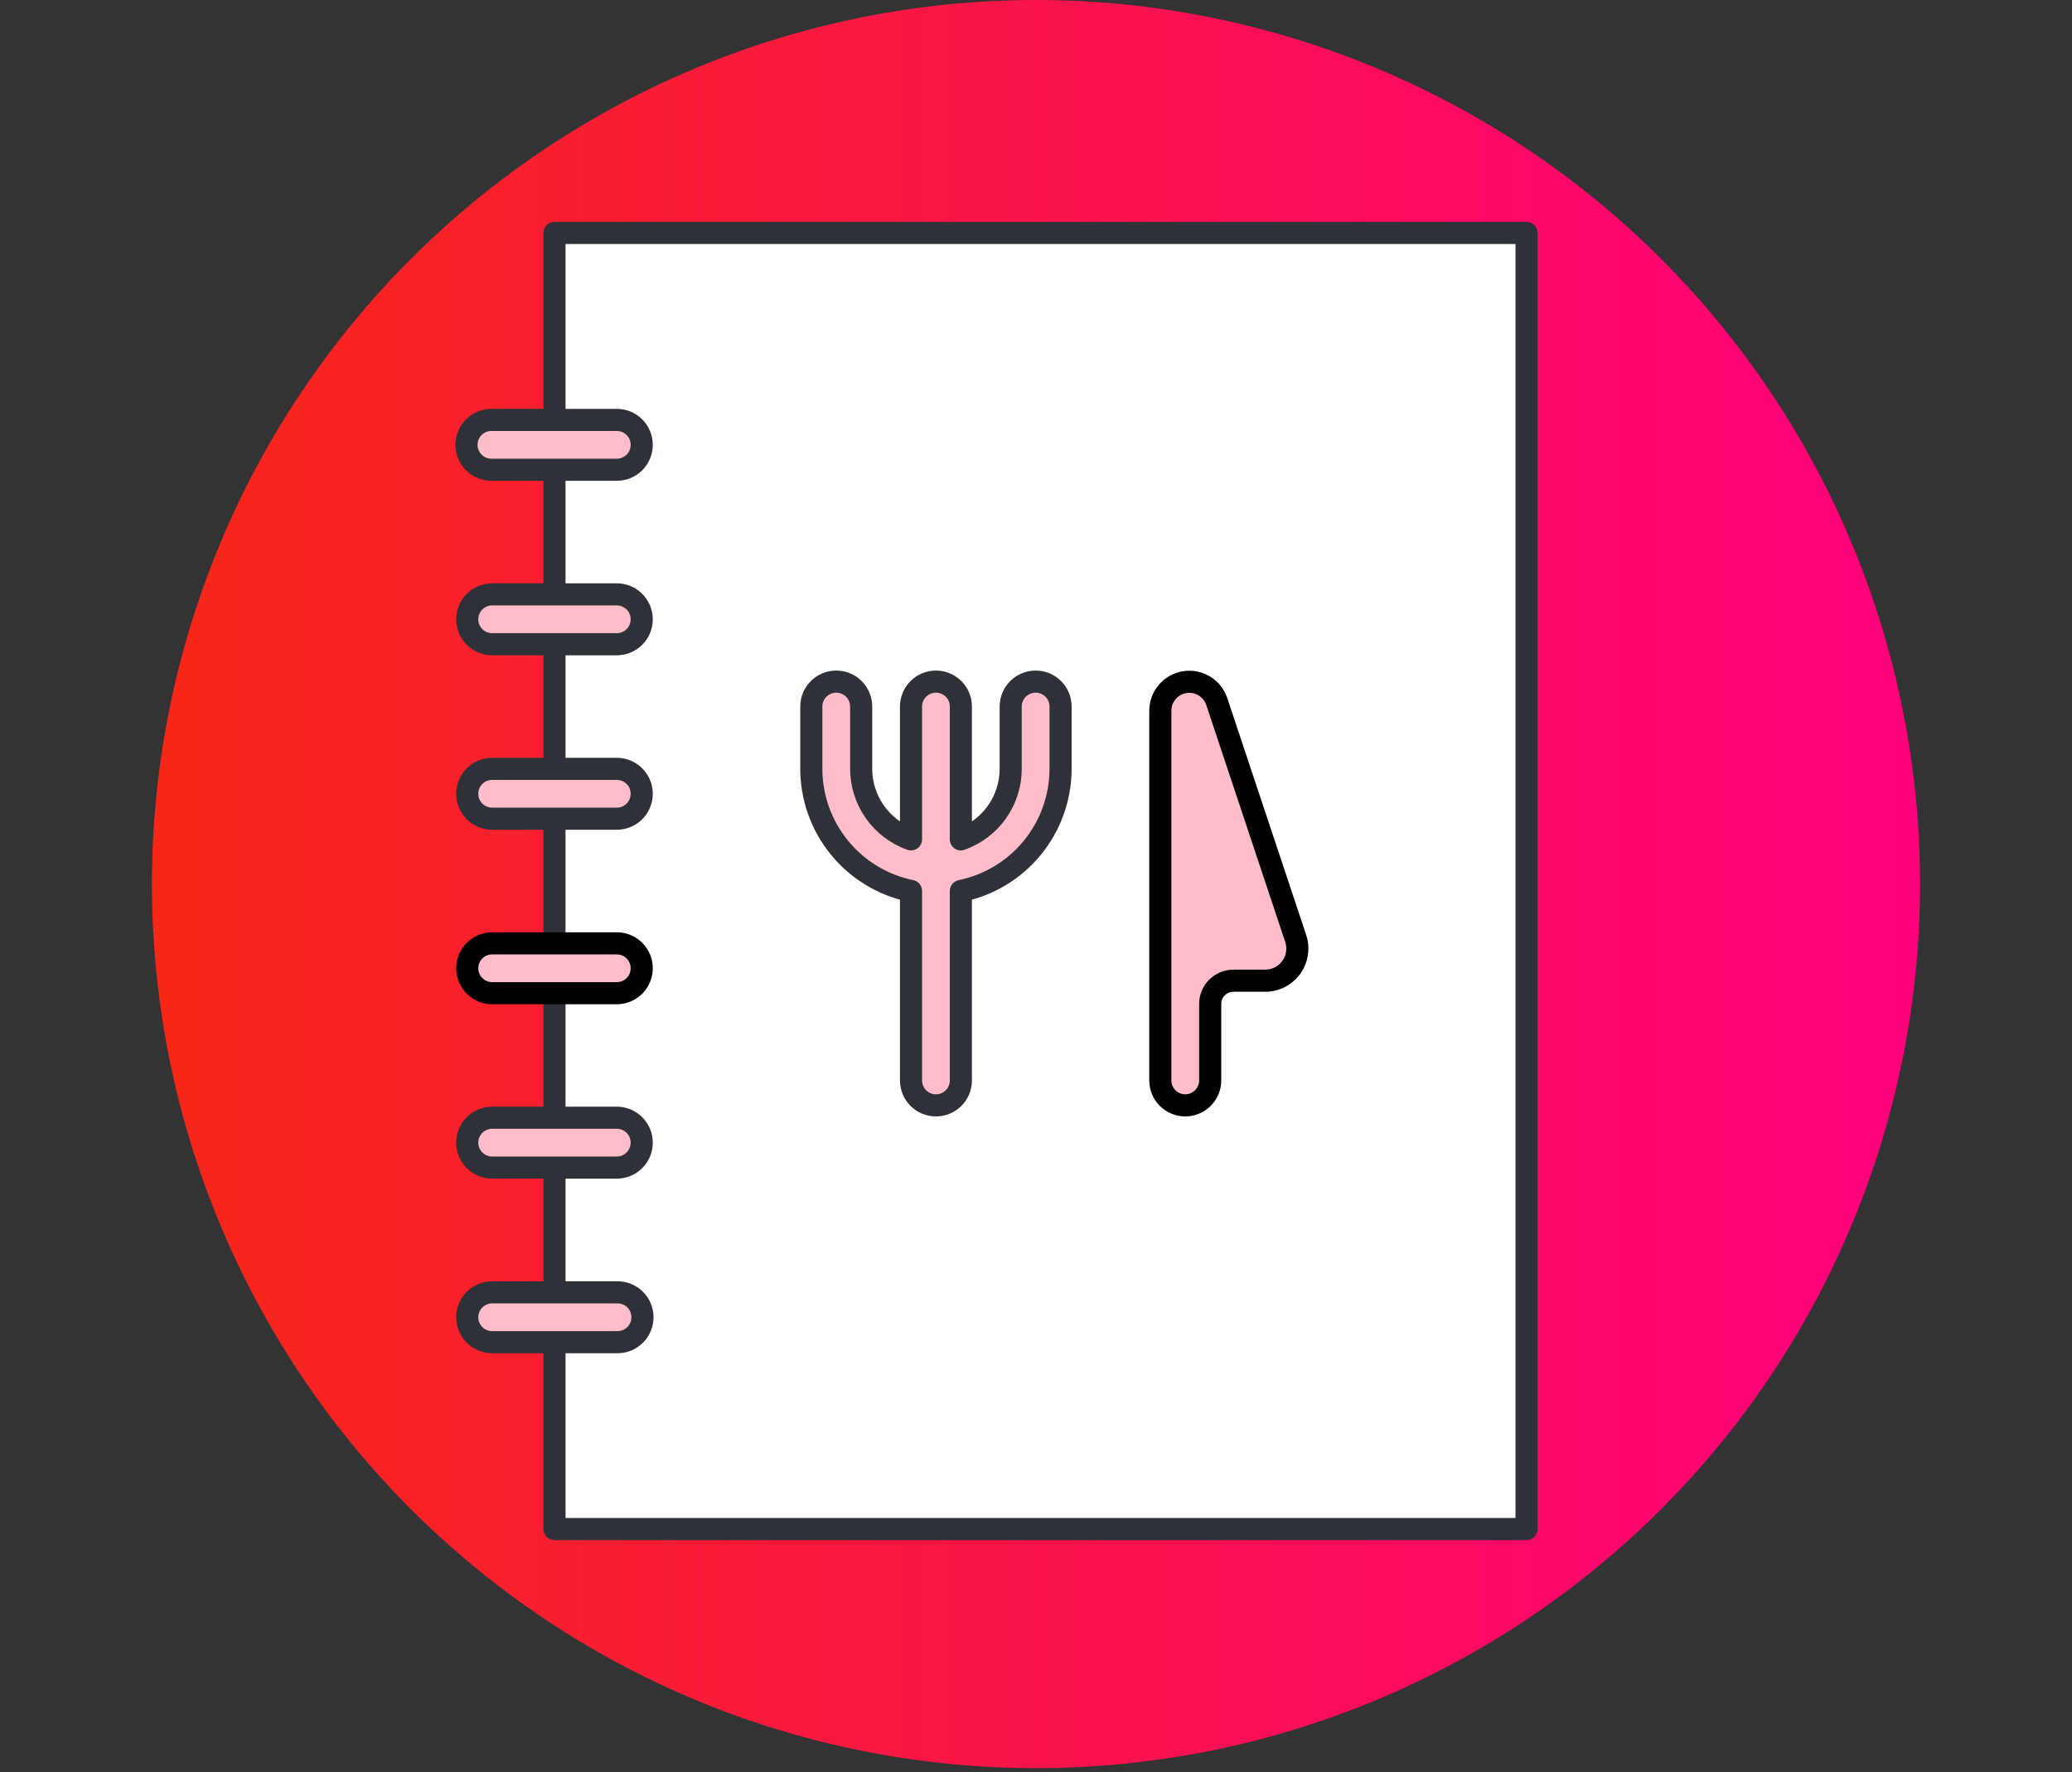 <?xml version="1.0" encoding="UTF-8"?> <svg xmlns="http://www.w3.org/2000/svg" width="76" height="65" viewBox="0 0 76 65" fill="none"><rect x="0" y="0" width="76" height="65" fill="#333333" stroke="none"/><g clip-path="url(#clip0_539_682)"><path d="M5.573 32.426C5.573 41.026 8.99 49.274 15.071 55.355C21.152 61.437 29.4 64.853 38 64.853C46.6 64.853 54.848 61.437 60.929 55.355C67.01 49.274 70.426 41.026 70.426 32.426C70.426 23.826 67.01 15.579 60.929 9.497C54.848 3.416 46.6 0 38 0C29.4 0 21.152 3.416 15.071 9.497C8.99 15.579 5.573 23.826 5.573 32.426Z" fill="url(#paint0_linear_539_682)"></path><path d="M20.338 8.544H55.993V56.085H20.338V8.544Z" fill="white"></path><path d="M20.338 8.544H55.993V56.085H20.338V8.544Z" fill="white" stroke="#2E3238" stroke-width="0.811" stroke-linecap="round" stroke-linejoin="round"></path><path d="M37.987 25.001C37.744 25.001 37.512 25.097 37.34 25.269C37.169 25.44 37.072 25.673 37.072 25.915L37.072 28.201C37.072 28.768 36.896 29.32 36.568 29.784C36.241 30.246 35.779 30.597 35.244 30.787L35.244 25.915C35.244 25.673 35.148 25.44 34.977 25.269C34.805 25.097 34.572 25.001 34.33 25.001C34.087 25.001 33.855 25.097 33.683 25.269C33.512 25.44 33.416 25.673 33.416 25.915L33.416 30.787C32.881 30.597 32.419 30.246 32.092 29.784C31.764 29.32 31.588 28.768 31.587 28.201L31.587 25.915C31.587 25.673 31.491 25.44 31.32 25.269C31.148 25.097 30.916 25.001 30.673 25.001C30.431 25.001 30.198 25.097 30.026 25.269C29.855 25.44 29.759 25.673 29.759 25.915L29.759 28.201C29.76 29.254 30.125 30.275 30.791 31.091C31.457 31.907 32.384 32.468 33.416 32.68L33.416 39.629C33.416 39.872 33.512 40.105 33.683 40.276C33.855 40.447 34.087 40.544 34.33 40.544C34.572 40.544 34.805 40.447 34.977 40.276C35.148 40.105 35.244 39.872 35.244 39.629L35.244 32.68C36.276 32.468 37.203 31.907 37.869 31.091C38.535 30.275 38.9 29.254 38.901 28.201L38.901 25.915C38.901 25.795 38.878 25.676 38.832 25.565C38.786 25.454 38.719 25.354 38.634 25.269C38.549 25.184 38.448 25.116 38.337 25.07C38.226 25.024 38.107 25.001 37.987 25.001Z" fill="#FFBDC9" stroke="#2E3238" stroke-width="0.811" stroke-linecap="round" stroke-linejoin="round"></path><path d="M47.586 34.792C47.586 34.665 47.566 34.539 47.525 34.419L44.629 25.727C44.548 25.489 44.385 25.288 44.17 25.158C43.954 25.029 43.7 24.98 43.452 25.021C43.204 25.061 42.978 25.188 42.815 25.379C42.652 25.57 42.561 25.812 42.56 26.064L42.56 39.629C42.56 39.872 42.656 40.104 42.828 40.276C42.999 40.447 43.232 40.544 43.474 40.544C43.717 40.544 43.949 40.447 44.121 40.276C44.292 40.104 44.389 39.872 44.389 39.629L44.389 36.823C44.389 36.598 44.478 36.381 44.638 36.221C44.798 36.062 45.014 35.972 45.24 35.972L46.408 35.972C46.721 35.971 47.02 35.847 47.241 35.626C47.462 35.404 47.586 35.105 47.586 34.792Z" fill="#FFBDC9" stroke="black" stroke-width="0.811" stroke-linecap="round" stroke-linejoin="round"></path><path d="M23.133 35.515C23.133 35.65 23.079 35.779 22.984 35.875C22.888 35.971 22.759 36.024 22.624 36.024H18.052C17.918 36.024 17.788 35.971 17.692 35.875C17.597 35.779 17.543 35.65 17.543 35.515C17.543 35.38 17.597 35.251 17.692 35.155C17.788 35.06 17.918 35.006 18.052 35.006H22.624C22.691 35.006 22.757 35.019 22.819 35.045C22.88 35.07 22.936 35.108 22.984 35.155C23.031 35.202 23.069 35.258 23.094 35.32C23.12 35.382 23.133 35.448 23.133 35.515Z" fill="white" stroke="black" stroke-width="0.811"></path><path d="M23.538 35.515C23.538 35.758 23.442 35.99 23.27 36.162C23.099 36.333 22.866 36.429 22.624 36.429H18.052C17.81 36.429 17.577 36.333 17.406 36.162C17.234 35.99 17.138 35.758 17.138 35.515C17.138 35.273 17.234 35.04 17.406 34.868C17.577 34.697 17.81 34.601 18.052 34.601H22.624C22.744 34.601 22.863 34.624 22.974 34.67C23.085 34.716 23.186 34.783 23.27 34.868C23.355 34.953 23.423 35.054 23.469 35.165C23.515 35.276 23.538 35.395 23.538 35.515Z" fill="#FFBDC9" stroke="black" stroke-width="0.811" stroke-linecap="round" stroke-linejoin="round"></path><path d="M23.133 29.115C23.133 29.25 23.079 29.38 22.984 29.475C22.888 29.571 22.759 29.624 22.624 29.624H18.052C17.918 29.624 17.788 29.571 17.692 29.475C17.597 29.38 17.543 29.25 17.543 29.115C17.543 28.98 17.597 28.851 17.692 28.755C17.788 28.66 17.918 28.606 18.052 28.606H22.624C22.691 28.606 22.757 28.619 22.819 28.645C22.88 28.67 22.936 28.708 22.984 28.755C23.031 28.802 23.069 28.858 23.094 28.92C23.12 28.982 23.133 29.048 23.133 29.115Z" fill="#FFBDC9" stroke="black" stroke-width="0.811"></path><path d="M23.538 29.115C23.538 29.358 23.442 29.59 23.27 29.762C23.099 29.933 22.866 30.029 22.624 30.029H18.052C17.81 30.029 17.577 29.933 17.406 29.762C17.234 29.59 17.138 29.358 17.138 29.115C17.138 28.873 17.234 28.64 17.406 28.468C17.577 28.297 17.81 28.201 18.052 28.201H22.624C22.744 28.201 22.863 28.224 22.974 28.27C23.085 28.316 23.186 28.384 23.27 28.468C23.355 28.553 23.423 28.654 23.469 28.765C23.515 28.876 23.538 28.995 23.538 29.115Z" fill="#FFBDC9" stroke="#2E3238" stroke-width="0.811" stroke-linecap="round" stroke-linejoin="round"></path><path d="M23.538 22.716C23.538 22.958 23.442 23.191 23.27 23.362C23.099 23.534 22.866 23.63 22.624 23.63H18.052C17.81 23.63 17.577 23.534 17.406 23.362C17.234 23.191 17.138 22.958 17.138 22.716C17.138 22.473 17.234 22.241 17.406 22.069C17.577 21.898 17.81 21.801 18.052 21.801H22.624C22.744 21.801 22.863 21.825 22.974 21.871C23.085 21.917 23.186 21.984 23.27 22.069C23.355 22.154 23.423 22.255 23.469 22.366C23.515 22.477 23.538 22.596 23.538 22.716Z" fill="#FFBDC9"></path><path d="M23.538 22.716C23.538 22.958 23.442 23.191 23.27 23.362C23.099 23.534 22.866 23.63 22.624 23.63H18.052C17.81 23.63 17.577 23.534 17.406 23.362C17.234 23.191 17.138 22.958 17.138 22.716C17.138 22.473 17.234 22.241 17.406 22.069C17.577 21.898 17.81 21.801 18.052 21.801H22.624C22.744 21.801 22.863 21.825 22.974 21.871C23.085 21.917 23.186 21.984 23.27 22.069C23.355 22.154 23.423 22.255 23.469 22.366C23.515 22.477 23.538 22.596 23.538 22.716Z" fill="#FFBDC9" stroke="#2E3238" stroke-width="0.811" stroke-linecap="round" stroke-linejoin="round"></path><path d="M23.538 16.315C23.538 16.558 23.442 16.791 23.27 16.962C23.099 17.134 22.866 17.23 22.624 17.23H18.052C17.93 17.233 17.808 17.212 17.694 17.168C17.58 17.124 17.476 17.057 17.388 16.972C17.301 16.887 17.231 16.785 17.183 16.672C17.135 16.559 17.111 16.438 17.111 16.316C17.111 16.193 17.135 16.072 17.183 15.96C17.231 15.847 17.301 15.745 17.388 15.66C17.476 15.574 17.58 15.508 17.694 15.463C17.808 15.419 17.93 15.398 18.052 15.402H22.624C22.866 15.402 23.099 15.498 23.27 15.669C23.442 15.841 23.538 16.073 23.538 16.315Z" fill="#FFBDC9"></path><path d="M23.538 16.315C23.538 16.558 23.442 16.791 23.27 16.962C23.099 17.134 22.866 17.23 22.624 17.23H18.052C17.93 17.233 17.808 17.212 17.694 17.168C17.58 17.124 17.476 17.057 17.388 16.972C17.301 16.887 17.231 16.785 17.183 16.672C17.135 16.559 17.111 16.438 17.111 16.316C17.111 16.193 17.135 16.072 17.183 15.96C17.231 15.847 17.301 15.745 17.388 15.66C17.476 15.574 17.58 15.508 17.694 15.463C17.808 15.419 17.93 15.398 18.052 15.402H22.624C22.866 15.402 23.099 15.498 23.27 15.669C23.442 15.841 23.538 16.073 23.538 16.315Z" fill="#FFBDC9" stroke="#2E3238" stroke-width="0.811" stroke-linecap="round" stroke-linejoin="round"></path><path d="M17.138 48.316C17.138 48.558 17.235 48.791 17.406 48.962C17.578 49.133 17.81 49.229 18.052 49.229H22.624C22.746 49.233 22.868 49.212 22.982 49.168C23.096 49.123 23.2 49.057 23.288 48.971C23.376 48.886 23.446 48.784 23.493 48.672C23.541 48.559 23.566 48.438 23.566 48.315C23.566 48.193 23.541 48.072 23.493 47.959C23.446 47.846 23.376 47.744 23.288 47.659C23.2 47.574 23.096 47.507 22.982 47.463C22.868 47.419 22.746 47.398 22.624 47.401H18.052C17.81 47.401 17.577 47.498 17.406 47.669C17.234 47.841 17.138 48.073 17.138 48.316Z" fill="#FFBDC9"></path><path d="M17.138 48.316C17.138 48.558 17.235 48.791 17.406 48.962C17.578 49.133 17.81 49.229 18.052 49.229H22.624C22.746 49.233 22.868 49.212 22.982 49.168C23.096 49.123 23.2 49.057 23.288 48.971C23.376 48.886 23.446 48.784 23.493 48.672C23.541 48.559 23.566 48.438 23.566 48.315C23.566 48.193 23.541 48.072 23.493 47.959C23.446 47.846 23.376 47.744 23.288 47.659C23.2 47.574 23.096 47.507 22.982 47.463C22.868 47.419 22.746 47.398 22.624 47.401H18.052C17.81 47.401 17.577 47.498 17.406 47.669C17.234 47.841 17.138 48.073 17.138 48.316Z" fill="#FFBDC9" stroke="#2E3238" stroke-width="0.811" stroke-linecap="round" stroke-linejoin="round"></path><path d="M17.138 41.911C17.138 42.154 17.234 42.387 17.406 42.558C17.577 42.73 17.81 42.826 18.052 42.826H22.624C22.866 42.826 23.099 42.73 23.27 42.558C23.442 42.387 23.538 42.154 23.538 41.911C23.538 41.669 23.442 41.436 23.27 41.265C23.099 41.093 22.866 40.997 22.624 40.997H18.052C17.81 40.997 17.577 41.093 17.406 41.265C17.234 41.436 17.138 41.669 17.138 41.911Z" fill="#FFBDC9"></path><path d="M17.138 41.911C17.138 42.154 17.234 42.387 17.406 42.558C17.577 42.73 17.81 42.826 18.052 42.826H22.624C22.866 42.826 23.099 42.73 23.27 42.558C23.442 42.387 23.538 42.154 23.538 41.911C23.538 41.669 23.442 41.436 23.27 41.265C23.099 41.093 22.866 40.997 22.624 40.997H18.052C17.81 40.997 17.577 41.093 17.406 41.265C17.234 41.436 17.138 41.669 17.138 41.911Z" fill="#FFBDC9" stroke="#2E3238" stroke-width="0.811" stroke-linecap="round" stroke-linejoin="round"></path></g><defs><linearGradient id="paint0_linear_539_682" x1="5.573" y1="32.426" x2="70.426" y2="32.426" gradientUnits="userSpaceOnUse"><stop stop-color="#F72717"></stop><stop offset="1" stop-color="#FF007D"></stop></linearGradient><clipPath id="clip0_539_682"><rect width="76" height="64.853" fill="white"></rect></clipPath></defs></svg> 